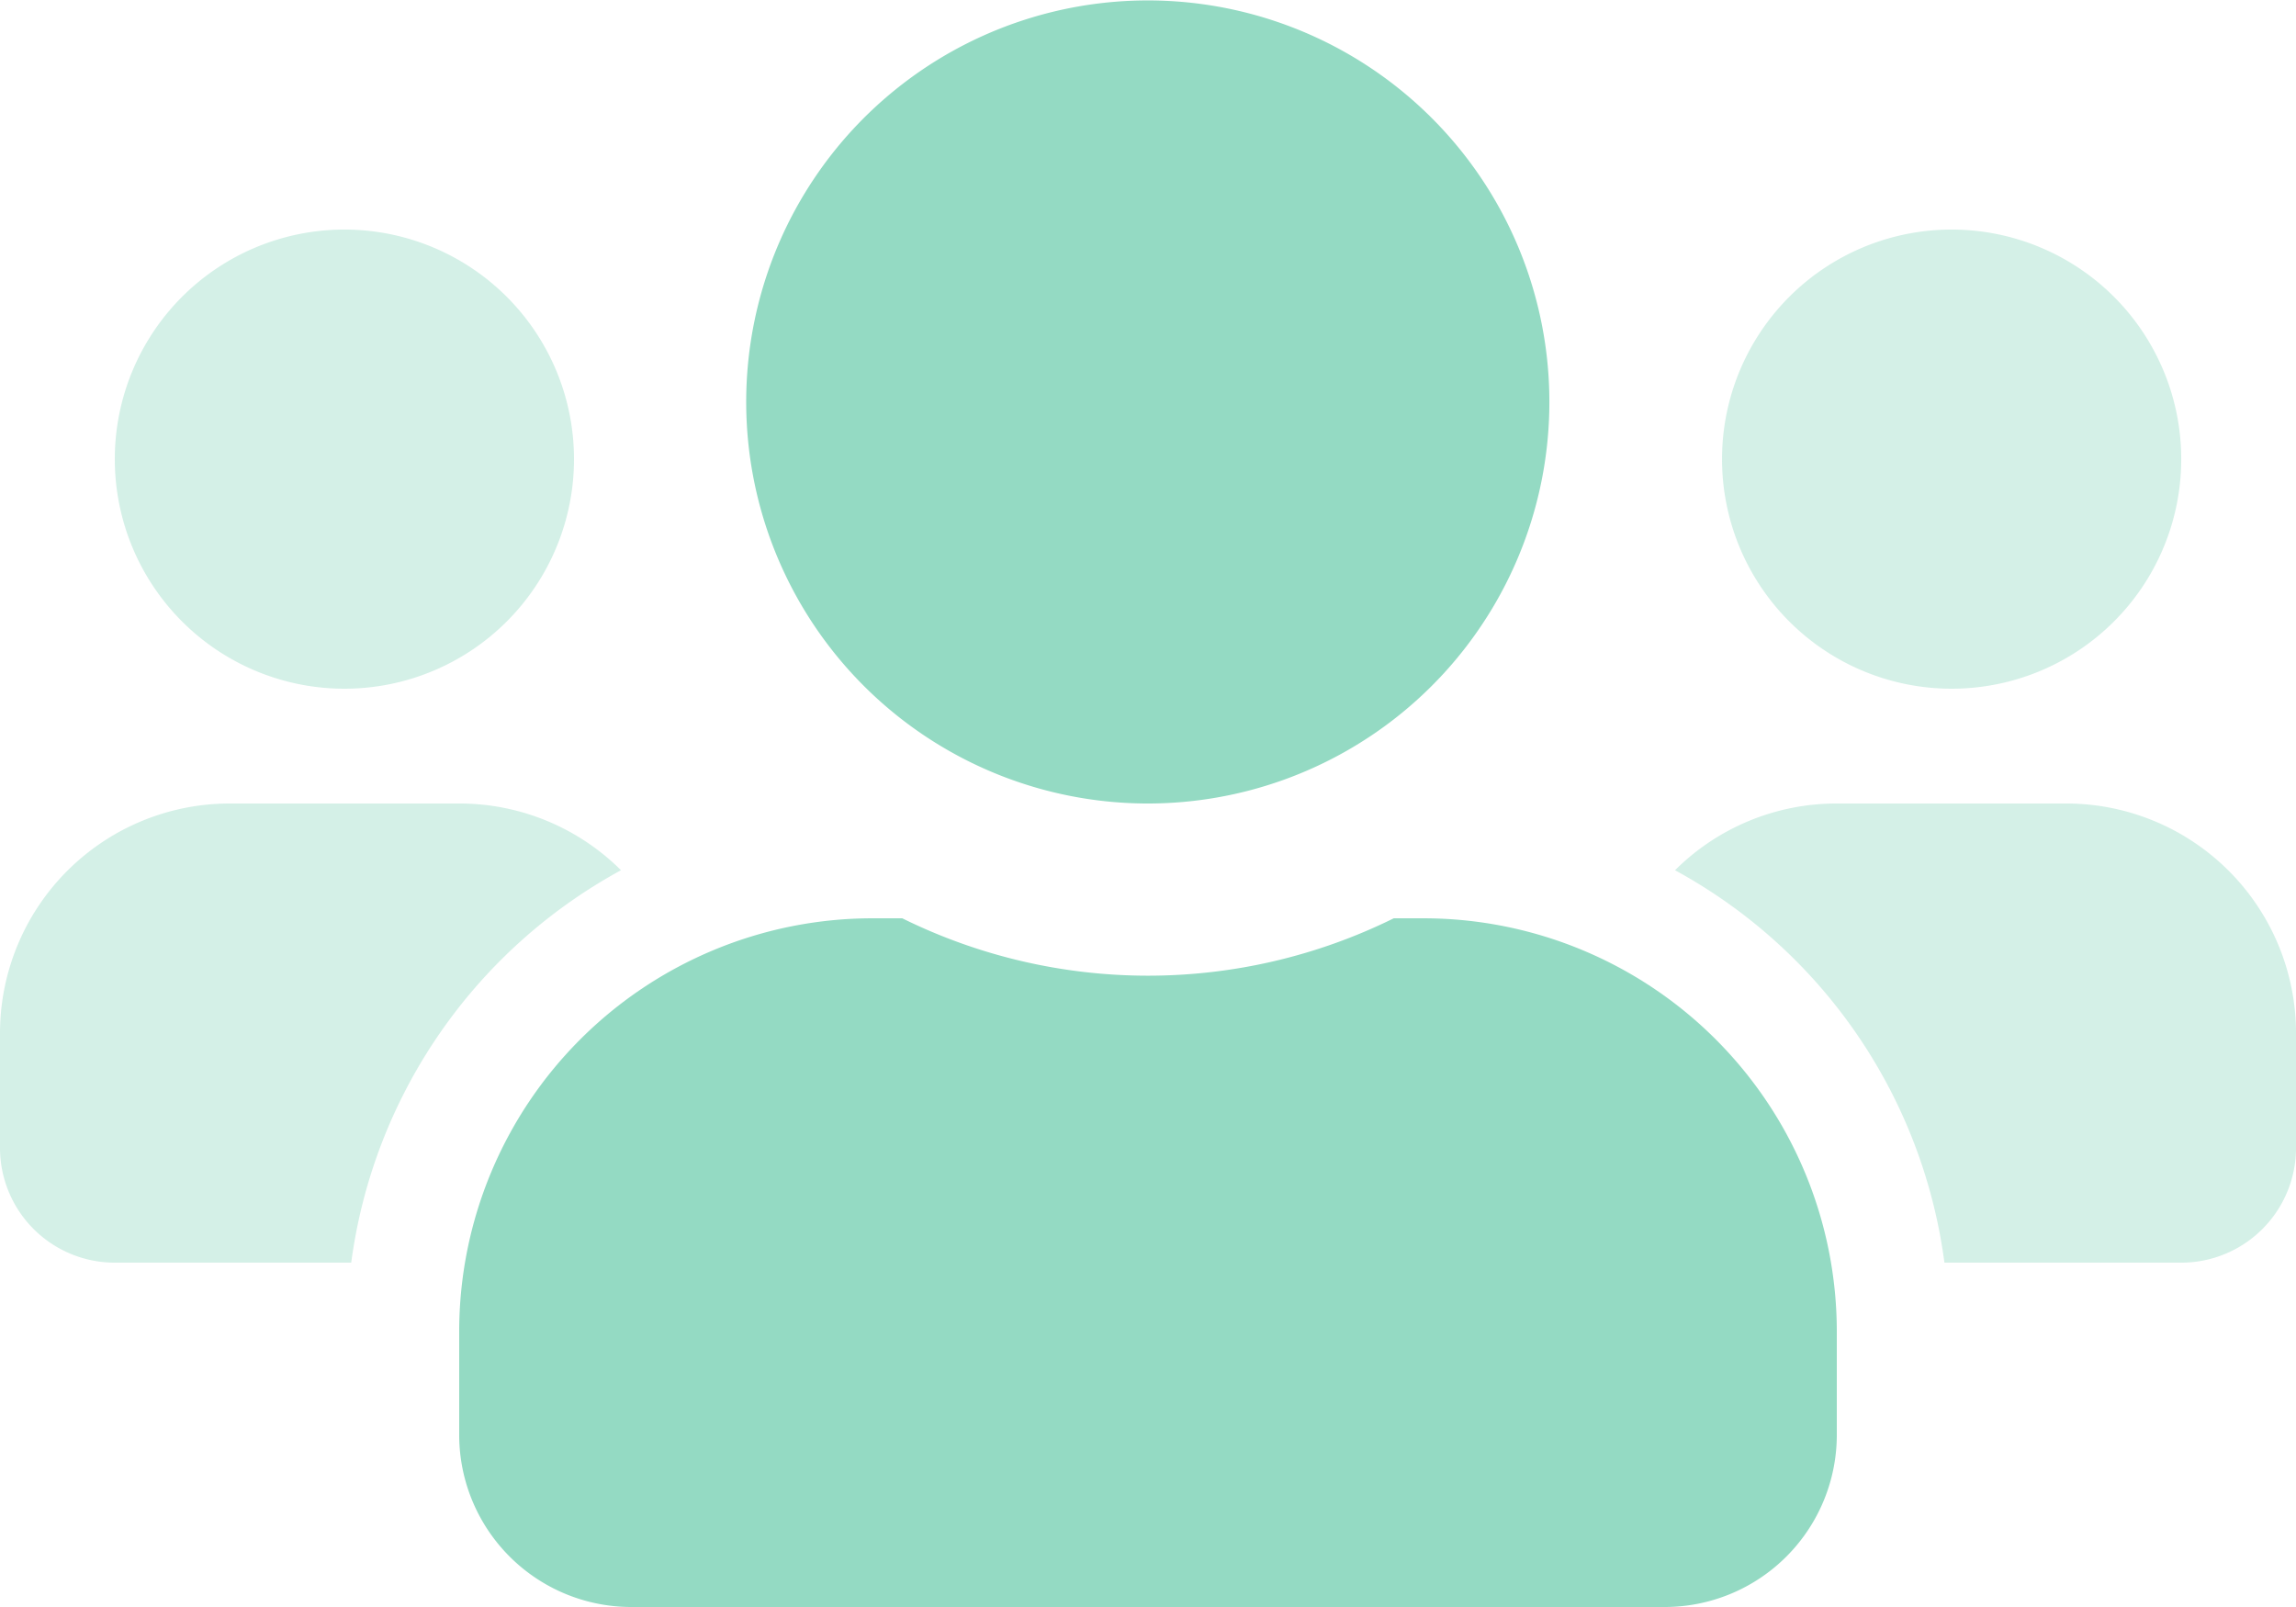 <svg xmlns="http://www.w3.org/2000/svg" width="128.571" height="90" viewBox="0 0 128.571 90">
  <g id="users" transform="translate(0 -32)">
    <path id="Path_582" data-name="Path 582" d="M19.286,121.714A12.857,12.857,0,1,0,6.429,108.857a12.857,12.857,0,0,0,12.857,12.857Zm96.429,6.429H102.857a12.819,12.819,0,0,0-9.06,3.737,29.385,29.385,0,0,1,15.087,21.978h13.259a6.429,6.429,0,0,0,6.429-6.429V141A12.869,12.869,0,0,0,115.714,128.143Zm-102.857,0A12.869,12.869,0,0,0,0,141v6.429a6.429,6.429,0,0,0,6.429,6.429H19.667a29.459,29.459,0,0,1,15.107-21.978,12.819,12.819,0,0,0-9.06-3.737Zm96.429-6.429a12.857,12.857,0,1,0-12.857-12.857A12.857,12.857,0,0,0,109.286,121.714Z" transform="translate(0 -51.143)" fill="#94dac3" opacity="0.4"/>
    <path id="Path_583" data-name="Path 583" d="M182,83.429h-1.667a31.065,31.065,0,0,1-27.522,0h-1.667A23.149,23.149,0,0,0,128,106.571v5.786A9.643,9.643,0,0,0,137.643,122H195.5a9.643,9.643,0,0,0,9.643-9.643v-5.786A23.149,23.149,0,0,0,182,83.429ZM166.571,77a22.488,22.488,0,1,0-15.913-6.587A22.5,22.5,0,0,0,166.571,77Z" transform="translate(-102.286)" fill="#94dac3"/>
  </g>
</svg>
